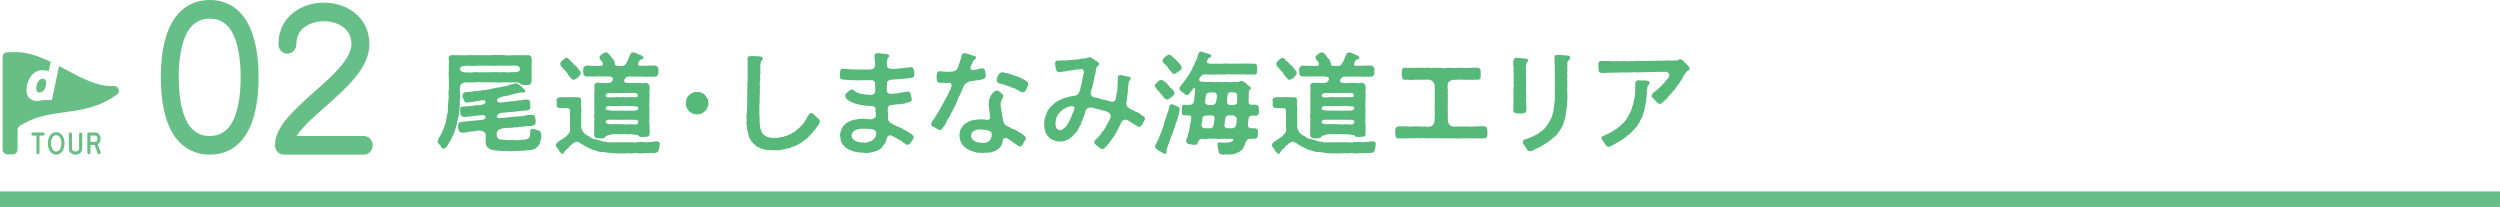 <?xml version="1.0" encoding="UTF-8"?><svg id="_レイヤー_1" xmlns="http://www.w3.org/2000/svg" width="970" height="80.3" viewBox="0 0 970 80.3"><defs><style>.cls-1,.cls-2{fill:#56b879;stroke-width:0px;}.cls-2,.cls-3{opacity:.9;}</style></defs><rect class="cls-2" x="482" y="-407.7" width="6" height="970" transform="translate(407.7 562.3) rotate(-90)"/><path class="cls-1" d="m178.18,43.03c0,.99-.13,1.5-.34,2.53-.34.73-.39,1.8-.56,2.45-.3,1.03-.43,1.5-.69,2.41-.47.99-.43,1.46-.95,2.32-.34.56-.34.95-.56,1.16-.09.6-.56.86-.64,1.12-.3.13-.26.99-.9,1.46-.3.73-1.12,1.16-1.42,1.2-.77.09-1.03-.77-1.29-1.29-.39-.34-1.03-.94-1.03-1.5,0-.09.04-.13.04-.21.17-.3.21-.9.52-1.29.3-.43.82-1.25,1.07-1.93.26-.73.77-1.5.86-2.02.26-.6.51-1.5.69-2.15.13-.56.17-1.33.47-2.15.04-.9.39-2.06.34-2.84.09-.73,0-1.72.17-2.88-.09-.52.21-1.42.13-2.1-.13-.9-.17-1.55.04-2.15-.04-.99.17-1.72,0-2.49.17-.6-.04-1.59,0-2.45.04-1.03-.17-1.46,0-2.49.04-.69.04-1.63,0-2.49.17-.9.04-1.85-.04-2.75-.21-.69.82-1.12,1.37-1.12h.17c.52.13.99.13,1.37,0,.52,0,1.07.13,1.85.04.86.13,1.76,0,2.45,0h.39c.52-.04,1.03-.04,1.55-.04.39,0,.82,0,1.29.04.77.04,1.55-.04,2.19-.04.21,0,.43,0,.64.04.86.04,1.85,0,2.83,0,.6-.04,1.12-.09,1.68-.09.39,0,.77,0,1.16.09.52-.09.95-.09,1.42-.09.43,0,.9,0,1.42.09.99.09,1.8.17,2.84,0,.82.09,1.5-.04,2.19-.04.21,0,.39,0,.6.04.09-.04.21-.04.34-.04.39,0,.9.17,1.5,0,.77,0,1.33.17,1.85,0,.43.17.94.56,1.07,1.12.21.86,0,2.02,0,2.75v3.35c-.04.82,0,1.76,0,2.62.04,1.03-.39,1.63-1.25,1.76-.77,0-1.33.13-1.93,0-.64-.13-.95-.13-1.2-.51-.26-.39-1.25-.6-2.36-.52-.64-.17-1.2.17-1.72,0h-1.72c-1.07-.04-2.15.21-2.96,0h-2.96c-1.29,0-2.1-.09-2.92,0-1.16-.09-1.8-.17-2.96,0-1.16.13-2.36,0-3.09,0-.64,0-1.2.04-1.89.47-.47.26-.64.6-.77,1.12-.09.77-.21,1.29,0,1.93-.09.99.04,1.59,0,2.53-.17.9-.17,1.55-.13,2.53,0,.95-.13,1.59-.21,2.49Zm31.88,9.71c0,.43-.04.82-.21,1.25-.04.52-.47,1.55-.52,1.93-.43.73-.94,1.16-1.59,1.72-.47.3-1.5.51-2.24.6-1.12,0-2.19.26-3.05.26-.73-.08-1.68.09-2.45.09-.21,0-.39,0-.56-.04-.56.09-1.07.13-1.55.13-.39,0-.77-.04-1.07-.13-.35.04-.73.09-1.03.09-.64,0-1.2-.09-1.63-.13-.9-.08-1.59-.08-2.41-.17-.77-.09-1.42-.47-1.8-.6-.39-.3-.95-.51-1.25-1.25-.34-.77-.17-1.5-.26-2.62-.04-.69,0-.86.04-1.59.04-.43-.3-.69-.77-1.16-.43-.34-.95-.34-1.38-.43-.73-.13-1.55.09-2.19.21-.64.04-1.72.13-2.53.3-.77.13-1.55.3-2.15.3-.77,0-1.42-.34-1.5-1.12-.26-.3-.17-1.63-.21-1.93.13-.86.47-1.03,1.25-1.12.39-.04,1.33-.21,1.93-.21,1.07-.21,1.63-.17,2.92-.3.82-.17,1.72-.09,2.62-.26.95-.04,1.29-.17,1.85-.69.21-.13.26-.52,0-.6-.04-.47-.6-.77-1.63-.6-.43.13-1.37.21-1.85.21l-2.19.26-2.28.26c-1.16-.04-1.59-.6-1.76-1.12.09-.43-.09-.64-.09-1.2,0-.86-.13-1.59.95-1.72.56.04,1.16-.04,2.06-.21,1.12.08,1.89-.04,3.05-.35.43.09,1.29.04,1.93-.08.69-.26,1.07-.04,1.5-.56.39-.21.56-.86.09-1.12-.51-.3-.9-.13-1.59-.04-.43.04-1.42.3-1.89.3-.73.17-1.33.21-1.76.26-.52.04-1.25.26-1.81.21-.64-.04-.86-.34-1.07-1.07-.3-.34-.56-1.16-.47-1.76.09-.82.34-1.16,1.89-1.25.6-.04,1.16,0,1.93-.17.52-.13,1.07-.26,1.76-.21.47-.04,1.33-.26,1.8-.26.56-.09,1.38-.09,1.81-.26.56.09.99-.13,1.8-.3.43,0,1.12-.3,1.81-.34.39-.3,1.33-.09,1.8-.34.39-.04,1.03-.3,1.76-.39.56.09,1.16-.21,2.15-.6.94-.17,1.89-.52,2.19-.43.64-.09.73.21,1.38.64.56.47.95.77,1.63,1.42.21.34.56.43.56.82,0,.21-.17.77-.82.6-.51-.13-.82.08-1.25.04-.99.3-1.33.26-2.28.52-.99.39-1.37.26-1.93.51-.52.3-.95.34-1.38.3-.6.3-1.16.09-1.37.34-.64.21-2.02.64-1.85,1.2-.17.3,0,.52.17.64.39.3.69.43,1.37.34.47-.04,1.12-.04,1.67-.21.64.04,1.2-.17,1.72-.17.64-.21.95.04,1.67-.17.56,0,1.55-.3,2.53-.34.99.09,1.63-.43,2.49-.21.9.04,1.25.56,1.16,1.29.17.39-.13.99.09,1.29.13.69-.13,1.38-.86,1.5-.82.21-1.16.13-2.02.21-.9.21-2.1.17-3.09.34-.47.17-1.29.13-1.76.17-.47-.13-1.38.26-1.76.17-.52.17-1.42.04-2.02.21-.56.17-1.25.52-1.38.99.13.21-.17.43,0,.64-.04.39,1.2.47,2.06.26.82-.04,1.67-.08,2.19-.21.73-.04,1.37-.21,2.23-.21.69-.21,1.37.09,2.23-.21.77.04,1.59,0,2.53-.35.77-.13,1.81-.26,2.49-.21.82-.04.95.69,1.12,1.33,0,.47.17,1.07.13,1.25,0,1.12-.39,1.46-1.07,1.55-.82.39-1.33.34-1.93.21-1.03,0-2.02.39-3.01.3-.95.21-1.68.3-2.24.21-.94.3-1.63.13-2.28.21-.86,0-1.81.08-2.58.26-.9.17-1.76.86-1.89,1.25-.17.34-.09.86-.13,1.33.09.9.47,1.38,1.03,1.59.82.26,1.93.09,2.71.26.77.26,1.63-.13,2.71,0,.73.21,1.98.17,2.96-.04.99-.09,2.19,0,2.75-.52.47-.34.6-.39.77-1.07-.04-.34-.04-1.2.13-1.55-.17-.6.13-1.12.94-1.16.34.04,1.67.47,2.15.64.82.26.94.77,1.07,1.33.04.3.04.56.04.82Zm-29.43-24.66c1.25,0,2.67.13,3.65-.09,1.12-.09,1.85.21,2.92,0,1.03.04,1.89.17,2.96,0,.95.13,1.8-.09,2.96,0,.86.17,2.02-.09,2.92,0,.99.17,2.06,0,3.09,0,1.72.09,2.62-.34,2.62-1.03,0-1.16-.94-1.5-1.72-1.5-.86.09-1.38-.13-2.1.04-.73-.08-1.59,0-2.58,0-.69,0-1.76-.13-2.58,0-.86.21-1.93-.17-2.62,0-.73-.04-1.72-.04-2.58,0-1.07-.13-1.85.09-2.62,0-1.03.17-2.75,0-3.61,0-2.02-.04-2.88.47-2.84,1.25-.04.94,1.03,1.25,2.1,1.33Z"/><path class="cls-1" d="m255.99,55.79v.09c-.09.6-.17,1.67-.43,2.36.04.64-.6.9-.99,1.03-.39-.04-1.12.3-1.59.09-.47-.13-1.29.17-1.89.04-.6-.09-1.33.17-1.89.04-.69.17-1.29.17-1.8,0-.43-.17-1.29-.04-1.85,0-.77.21-1.33,0-1.8,0-.82-.08-1.29.26-1.81.04-.77.13-1.37.04-1.89,0-.64.21-1.42-.09-2.1-.04-.73.09-1.46-.26-2.23-.17-.86-.26-1.38-.26-2.24-.3-.69.04-1.33-.13-2.23-.52-.77-.3-1.37-.21-2.1-.69-.86-.47-1.25-.64-2.02-.94-.39-.47-1.33-.73-1.76-1.16-.26-.21-.82-.52-1.38-.64-.43-.13-.82.04-1.12.26s-.9.43-1.07.86c-.43.26-.9.52-1.07.99-.21.43-.86.69-1.03.9-.13.21-.64.73-.82,1.03,0,.43-.3.64-.64.64-.21,0-.47-.13-.6-.39-.39-.34-.64-.56-.82-1.12-.17-.34-.56-.82-.77-1.07-.39-.21-.21-.39-.34-.82.09-.39.21-.9.82-1.2.3-.39.69-.52,1.2-.86.56-.34.77-.56,1.2-.86.56-.21.73-.43,1.12-.9.17-.21.64-.56.95-1.16.34-.78.26-1.25.17-1.81-.13-.82.04-1.33,0-2.1-.08-.56.13-1.29,0-2.1.04-.9-.13-1.59,0-2.1.04-1.33-.6-1.16-1.63-1.29-.56.04-1.5.09-2.11.04-.82-.08-1.5-.3-1.46-1.46.13-.39.09-.82,0-1.37-.21-.82.56-1.33,1.46-1.42.99-.13,1.93.21,2.71,0,.52-.09,1.07,0,1.38,0,.34,0,1.16-.09,1.76,0,.34,0,.47.13,1.03,0,.99.08,1.12.64,1.2,1.33-.13.94-.17,1.76,0,2.53.17.64-.04,1.42,0,2.23-.17.64.13,1.5,0,2.23.17.64-.09,1.5,0,2.24-.04.73-.04,1.29.3,2.1.39.95.82,1.33,1.25,1.63.47.51,1.29.69,1.85,1.2.43.47,1.42.69,1.98.82.73.17,1.42.26,1.98.56.82.26,1.29.43,2.28.43.6.26,1.38.34,2.36.17.69.04,1.55.08,2.36.04.64-.09,1.5-.04,2.32,0,.73.04,1.63-.09,2.53-.04.99.04,1.85.21,2.49,0,.82,0,1.72-.21,2.53-.09.64.21,1.67.09,2.49-.04,1.12.17,1.55-.26,2.53-.21.64-.04,1.25.39,1.25.94Zm-38.62-31.02c0-.3.21-.69.56-1.03.34-.43.56-.34.77-.73.26-.04.47-.64,1.03-.52.47.13.64-.13.82.35.34.17.52.77,1.12.99.52.39.86,1.25,1.63,1.63.69.47.94,1.33,1.42,1.68.17.51.69.51.6,1.29-.04.43-.17.56-.64,1.12-.39.52-.64.86-1.2.95-.21.04-.34.39-.9.43-.3.21-.6-.17-.94-.47-.3-.43-1.03-.99-1.33-1.72-.3-.6-1.03-1.33-1.38-1.72-.39-.43-.73-.77-.95-1.03-.47-.17-.43-.82-.6-1.2Zm8.94,2.15c-.13-.6.47-1.38,1.2-1.46.6.04,1.5-.04,2.49.09.64.09,1.67-.09,2.45.04.3.08.52-.17.73,0,.73-.04.86-.69.69-1.12-.21-.56-.6-1.03-1.07-1.5,0-.34-.04-.39-.21-.64-.17-.43.47-.82.64-1.03.47-.21.52-.51.86-.64.39-.04.56-.35.86-.35h.13c.86,0,1.2.9,1.8,1.38.09.47.52.9,1.03,1.29.3.51.69,1.29.64,1.63-.04.34.08.82.82.94.43.04,1.12.09,2.02,0h.43c.21,0,.86-.43,1.03-.86.43-.51.64-.94.9-1.67.21-.64.43-1.25.82-1.93.17-.35.34-.64,1.16-.78h.09c.26,0,.39.17.64.21.47.04.73.47,1.42.6.64.17.82.34,1.42.73.47.3.56.99-.26,1.16-.6.04-.69.3-.95.6-.26.34-.43.77-.51,1.12-.13.56.08.77.9.77.21.09.39,0,.86,0h1.72c.77.04,1.25-.21,1.76-.04.47-.04,1.16-.04,1.46,0,.73.13,1.12.69,1.2,1.46,0,.3-.04.94,0,1.37-.08.9-.6,1.46-1.16,1.42-.99.21-1.89-.04-2.53,0-.64.13-1.5.09-2.45,0-.82.09-1.42-.04-2.15,0-.64,0-1.55.04-2.19,0-1.16-.17-1.85.13-2.19.47-.3.3-.82.69-.6,1.46.09.3.64.56,1.12.51.64.09,1.33.17,2.32,0,.82-.08,1.55.13,2.71,0,.6.21,1.07.13,1.93,0,.26,0,.34-.13.6,0,.64.21.94.69,1.16,1.25.13,1.12-.21,1.76-.04,2.83.17.77-.13,2.11,0,2.79-.21,1.03-.09,2.32,0,3.18-.04,1.2-.13,2.32,0,3.18-.17.9-.09,2.36,0,3.22.13,1.25,0,2.1.04,3.27.04.99-.82,1.33-1.42,1.16-.64.13-.94.26-1.46.04-.21.13-1.12.08-1.29-.3-.17-.39-.51-.34-.94-.43-.77-.21-1.25-.09-1.89-.26-.56-.09-1.12.13-1.85,0-.56-.17-1.5-.09-1.89,0-.99.08-2.24-.13-3.39,0-.43-.09-1.25.17-1.98.43-.56.09-.9.35-1.07.6-.26.43-.6.52-1.25.56-.56.04-1.2.04-1.63,0-1.16-.13-1.33-.56-1.42-1.29-.17-.94.04-2.36,0-3.26-.04-.86-.09-1.98.04-3.14-.13-.69-.17-1.25,0-1.76.17-.73-.08-.99,0-1.72.04-.69-.13-1.07,0-1.76-.08-.69.04-.99,0-1.72-.08-.95.09-1.72-.04-2.84.17-.99.09-2.1,0-2.92.04-.43.52-1.25,1.16-1.12.17-.08.26-.08.56,0,.47-.08,1.33.17,1.98,0,.64.13,1.29.17,1.97,0,.6.04,1.16-.34,1.42-.94.09-.34.17-.52.17-.77,0-.39-.52-.56-.99-.69-.39-.13-1.2,0-1.76-.13-.99.09-1.76.13-2.62,0-.99.13-1.72,0-2.45.09-.9-.13-1.5,0-2.49,0-.9-.09-1.29-.82-1.2-1.42,0-.52-.13-.94,0-1.37Zm20.67,19.68c-.77-.35-1.03.04-2.28-.13-.9-.04-2.49,0-3.39,0-1.16.09-2.36-.08-3.39,0-.77-.04-1.03-.04-1.55,0-.43-.04-1.42.21-1.38.77.09.9,1.2,1.03,2.92.95.82,0,2.49-.09,3.39,0,.99.13,2.36.13,3.39,0,.69,0,1.33.17,1.98.09.69-.09.95-.34.95-.95.09-.3,0-.73-.64-.73Zm-10.74-10.48c-.47.04-1.2.26-1.25.99,0,.86,1.46.69,2.58.64.64.04,1.37-.13,1.93-.13.56.17,1.2.17,1.81.04.34-.08.99.21,1.67.04.64-.09,1.2,0,1.72,0,.64-.04,1.12,0,1.93.04.39-.09.95-.17.86-.77-.09-.69-.52-.95-1.12-.86-.86-.04-1.85-.13-2.53,0-1.33-.04-1.76-.04-2.53,0-.86-.09-1.89.09-2.53,0-1.07.13-1.59-.09-2.54,0Zm10.44,5.16c-.64-.04-1.46-.13-1.98-.17h-3.39c-1.29.04-2.41.13-3.39,0-.77.08-1.42,0-2.02.04-.6.04-.9.52-.9,1.12,0,.39.56.39,1.12.47.69.13,1.12.26,1.81.17,1.46.09,2.28-.04,3.39,0,.94.09,2.49.09,3.39,0,.39-.04.9.13,1.76-.04.35-.04,1.12-.09,1.16-.99,0-.26-.3-.64-.95-.6Z"/><path class="cls-1" d="m274.84,39.94v.3c0,.56-.13.82-.34,1.42-.39.73-.43,1.07-.9,1.38-.43.34-.86.86-1.42.94-.3.3-.73.35-1.16.35h-.51c-.13.04-.26.04-.34.04-.47,0-.77-.21-1.38-.3-.52-.04-.56-.43-.82-.51-.47-.13-.43-.35-.56-.43-.43-.21-.3-.47-.47-.6-.43-.39-.43-.73-.64-1.07-.08-.43-.21-.73-.21-1.07,0-.13,0-.26.09-.43.13-.47-.17-.77.17-1.42.17-.3.13-.69.52-1.03.43-.39.17-.43.77-.82.51-.34.47-.39,1.07-.64.39-.17.56-.34.95-.34h.3c.3,0,.6-.04.77-.04h.13c.64.17.73.04,1.33.3.56.26.9.43,1.37.95.39.39.6.82.95,1.38.3.51.3.9.34,1.67Z"/><path class="cls-1" d="m318.1,47.09v.09c0,.39-.34.86-.69,1.55-.21.13-.52.56-.73.99-.3.3-.56.77-.82,1.03-.43.39-.47.64-.86.95-.43.34-.52.73-.82.9-.47.26-.56.86-1.12,1.07-.47.21-.69.77-1.42,1.12-.6.34-.94.82-1.46.95-.6.34-1.03.69-1.59.82-.6.39-1.29.34-1.63.64-.52.34-.95.34-1.63.47-.6.13-1.29.34-1.72.34-.47.17-.9.3-1.29.3-.17,0-.3-.04-.47-.09-.21.04-.43.09-.6.09h-1.2c-.47-.09-1.07-.09-1.89-.09-.52-.13-1.07.04-1.85-.34-.64-.17-1.29-.17-1.76-.64-.77-.21-1.2-.51-1.59-1.03-.21-.26-.6-.34-.94-.95-.47-.39-.69-.51-.77-1.12-.64-.56-.82-1.5-.99-2.45-.21-.69-.52-1.63-.43-2.66-.13-.52-.21-1.03-.21-1.59,0-.34.04-.69.13-1.03-.09-.3-.17-.64-.17-1.03,0-.34.08-.73.17-1.07,0-.77.09-1.46.04-2.1.17-.69.17-1.33.09-2.06.09-.6,0-1.55.04-2.1-.04-.64,0-1.29.04-2.06-.13-.9.09-1.42.09-2.1-.17-.64-.13-1.25.04-2.1v-2.06c-.09-1.03.09-2.1-.04-3.31.13-.99.04-2.28,0-3.35-.21-.9.39-1.33,1.25-1.33.43,0,.9.04,1.46.04h.43c.77.13,1.12,0,1.68.13.6.13,1.12.17,1.12.99,0,.26-.3.43-.56.69-.34.3-.21.86-.39,1.2-.17.52.09.9-.04,1.85-.09.73.13,1.25,0,2.06-.17.95.04,1.76-.04,2.36-.21.77-.26,1.63-.08,2.36-.13,1.03,0,1.81-.04,2.41-.09.73-.09,1.46-.09,2.41.09.99-.17,2.24-.08,3.14.04,1.07-.13,2.02-.04,3.13.17.64.04,1.16.09,1.81,0,.64,0,1.2.04,1.67.04.6.21.94.21,1.55.04.56.3.82.43,1.33.17.69.39.77.82,1.29.43.51.77.43,1.12.77.47.43.73.17,1.2.39.51.21,1.29.26,1.98.17.6-.09,1.25.13,1.89-.13.52-.26,1.16-.04,1.8-.39.39-.26,1.29-.21,1.72-.64.52-.3,1.12-.34,1.63-.82.47-.26,1.12-.47,1.5-1.07.64-.39,1.03-.94,1.42-1.2l.9-.94c.26-.43.73-.69,1.03-1.42.13-.52.43-.39.64-1.16.17-.6.56-.69.73-1.2.09-.26.52-.64,1.03-.64.39,0,.51.09.73.3.43.39.86.86,1.12,1.07.3.3.47.6,1.07,1.03.21.13.34.39.39.86Z"/><path class="cls-1" d="m354.48,53.43c-.09.69-.9,1.42-1.2,2.02-.21.43-.99.99-1.72.6-.56-.3-.77-.6-1.59-1.12-.34-.56-.95-.39-1.46-.9-.34-.34-.9-.34-1.2-.73-.69-.26-1.12-.6-1.5-.73-.56-.26-1.42.21-1.55.64-.17.56-.39,1.07-.6,1.72-.21.6-.47.95-.86,1.42-.56.73-.94,1.29-1.2,1.42-.47.26-1.16.64-1.5.77-.77.26-1.5.52-2.36.64-.51.09-1.07.21-1.67.21-.26,0-.52-.04-.77-.09-.6-.17-.95,0-1.55-.09-.39,0-.99-.3-1.63-.21-.47-.26-1.2-.17-1.55-.47-.34-.26-1.07-.3-1.46-.64-.56-.51-.95-.34-1.25-.9-.26-.47-.78-.56-1.03-1.12-.3-.64-.52-.9-.64-1.42s-.04-1.12-.21-1.72c-.04-.13-.08-.21-.08-.34,0-.43.26-.9.3-1.42.21-.6.43-1.16.6-1.42.04-.26.47-.64.9-1.16.43-.34.69-.73,1.16-.9.6-.43.9-.34,1.38-.64.52-.26.9-.47,1.5-.43.82.09,1.07-.39,1.59-.26.64.17.9-.21,1.59-.09.64.13.9-.13,1.5.09.56.21.73,0,1.38.13.69.13,2.06-.52,2.02-1.33-.04-.43.09-.82-.09-1.42-.13-.47,0-.86-.04-1.46-.04-.47-.77-.95-1.29-.99-.51,0-.77.04-1.03,0-.95-.09-1.29-.04-2.02-.13-.9-.13-1.37-.3-2.4-.47-.9-.13-1.38-.47-2.28-.77-.6-.21-1.2-.52-1.98-1.16-.39-.35-.77-1.07-.73-1.46.04-.47.09-.77.6-1.07.21-.13.51-.39.94-.82.26-.34.95-.73,1.5-.34.6.43.82.52,1.16.86.26.3.6.04,1.16.43.56.39,1.07.17,1.63.39.77.3,1.07-.04,1.72.17.47.17,1.2.09,1.67.04.69-.09,1.29-.69,1.25-1.33-.09-.64.13-.86,0-1.2-.17-.47,0-.73,0-1.12,0-.73-.09-1.98-1.37-1.98-.64-.13-1.16.04-2.06.04-.95-.17-1.76-.04-2.36,0-.99-.04-1.89,0-2.75-.08-.82.04-1.8,0-2.79-.13-.56,0-.86.04-1.59-.21-.47-.04-.82-.3-.82-1.12,0-.51.09-1.16.09-1.63.04-.77.3-1.33.99-1.37.6-.04,1.2.17,2.23.21,1.07.04,1.55.17,2.58.09.47.04.9-.04,1.33.08.47.13.86-.17,1.33-.04.69.17.69-.13,1.12,0,.69.17.95-.13,1.42,0,.56.13.99-.09,1.42-.17.73-.04,1.12-.73,1.16-1.42.04-.26.13-.52.04-.77-.17-.56,0-.73-.09-1.07-.17-.64-.09-.9-.17-1.85-.04-.56.35-1.03.9-1.03h.13c.09,0,.26-.04.39-.04.52,0,1.16.13,1.68.21.6.13,1.03,0,1.55.13.6.13.99.26,1.03.56.09.6-.39.86-.56,1.16-.39.64-.09.77-.26,1.33-.13.43-.04.95,0,1.33-.04.82.77,1.33,1.2,1.33.99.04,1.72.13,2.49-.04.43-.09.64.09,1.42-.13.34-.09.47.13,1.42-.17.43-.13.73.09,1.25-.09.47-.17.95-.08,1.55-.17.6-.09.95.43,1.07,1.2.09.6.17,1.25.21,1.59v.17c0,.9-.69,1.07-1.55,1.25-.82.04-1.25.21-1.93.17-.34.09-.64.13-.94.13-.34.04-.64,0-.9.04-.6.04-1.07.17-1.59.17-.69,0-1.33.09-2.23.13-.47.04-1.46.47-1.5,1.16-.04.6.04,1.12,0,1.33-.09.9-.09,1.29,0,1.98.09.64.69,1.03,1.46,1.03.39-.09.77.09,1.38-.17.43.04.95.09,1.5-.13.6-.21.77,0,1.33-.21.56-.21,1.29-.08,2.06-.34.9-.21,1.33.21,1.42.69.13.6.26,1.42.43,1.93.3.86-.47,1.25-1.03,1.42-.95.3-1.16.3-1.89.6-.39.17-.73-.08-1.16.13s-.82-.04-1.37.13c-.47.13-.77-.04-1.59.17-.51.13-1.03.09-1.37.17-.52.21-.99.77-.82,1.63.04.3-.17.51,0,1.03.13.43,0,.86.13,1.25-.08.9-.08,1.46.13,2.02.08.3.69,1.03,1.25,1.25.52.09.6.39,1.16.56.64.26.56.47,1.29.6.6.08.69.43,1.42.64.56.17.52.52,1.03.6.64.13.39.43,1.12.56.3.04.47.43.77.52.6.43.86.56,1.25.9.26.26.56.64.52,1.07Zm-14.95-2.79c-.64-.56-1.42-.51-2.15-.6-1.03-.13-2.02-.13-2.53-.09-.86-.04-2.06.04-2.88.52-.47.13-.77.47-1.07.82-.34.39-.39.64-.51,1.12.04.73.26,1.16.56,1.5.43.52.77.69,1.12.82.26.17.94.39,1.46.43.47.09.82.21,1.46.09.82.17,1.2.13,1.93-.17.77-.17,1.16-.35,1.63-.69.39-.26.6-.47.94-.99.34-.56.47-1.12.52-1.67-.04-.34-.17-.82-.47-1.07Z"/><path class="cls-1" d="m372.29,37.27c-.39.3-.56.77-.69,1.42-.34.69-.26.95-.64,1.42-.09.64-.56,1.12-.69,1.38-.08.47-.51.82-.64,1.46-.21.56-.6.86-.77,1.33-.08.3-.47,1.12-.73,1.38-.34.64-.69.86-.73,1.37-.3.3-.47,1.03-.86,1.55-.47.6-.64.95-.9,1.2-.3.39-.39.64-.9.69-.39.04-.73-.34-1.38-.6-.64-.26-.69-.52-1.03-.6-.56-.13-.99-.43-.99-.94v-.21c0-.82.39-1.07.6-1.46.26-.43.73-.6.86-1.16.13-.52.52-.47.56-.86.09-.51.39-.56.69-1.12.26-.47.43-.82.64-1.12.3-.43.3-.82.64-1.16.39-.39.26-.82.64-1.16.26-.21.09-.47.6-1.12.3-.39.26-.69.64-1.2.39-.52.43-.82.64-1.2.3-.3.3-1.03.73-1.5.52-.56.26-1.12.56-1.46.26-.52,0-1.5-.9-1.5-.56-.04-1.03.21-1.67.04-.43-.04-.69.04-1.25-.04-1.2.13-1.85-.13-1.85-1.5-.13-.39-.09-.95,0-1.59,0-.64.39-1.46,1.16-1.37.69.08,1.46.13,2.15.17,1.07.04,1.42.04,2.58,0,.69,0,1.98-.64,2.15-1.25.39-.73.39-.99.69-1.98.43-.64.34-1.33.73-2.1.13-.77.17-1.81,1.2-1.85h.13c.3,0,.6.13.77.17.56.17.77.26,1.33.39.47.13,1.12.39,1.72.52.43.08.69.34.6.77-.09.47-.47.43-.86.94-.34.21-.34.64-.56,1.07-.56.95-.43,1.07-.69,1.67-.26.64.51,1.16,1.07,1.03.64-.13.99-.17,1.63-.3l1.12-.26c1.12-.39,1.76.13,1.85,1.07,0,.69.39,1.5.21,1.85,0,.52-.43.86-.9,1.07-.56.17-1.29.47-1.76.43-.47.17-.99.09-1.72.26l-1.42.21c-.47,0-1.25.34-1.68.69-.73.56-.99,1.2-1.29,1.59-.26.86-.39,1.29-.82,2.06-.26.6-.52,1.12-.6,1.42Zm25.74,16.54c-.04.52-.52.77-.77,1.42-.26.43-.47.82-.64,1.12-.21.34-.39.34-.82.47-.51,0-.69-.26-.86-.34-.64-.26-.47-.56-1.07-.73-.56-.21-.86-.82-1.59-1.07-.69-.56-1.07-.77-1.59-1.07-.64-.39-1.5.13-1.55.6-.13.3,0,.47-.09.73-.26,1.03-.56,1.59-.99,2.23-.56.43-1.03,1.03-1.93,1.38-.86.34-1.5.56-2.45.64-.64.13-1.59,0-2.45.17-.09,0-.17.04-.26.04-.39,0-.69-.26-1.29-.13-.56.09-.73-.21-1.55-.3-.64-.09-.95-.47-1.5-.47-.82-.21-.82-.51-1.37-.73-.69-.26-.77-.73-1.2-.95-.43-.3-.64-.64-.95-1.16-.17-.43-.52-.99-.6-1.42,0-.69-.26-.95-.26-1.67.13-.43.04-.95.21-1.55.13-.51.3-1.03.52-1.29.43-.43.43-.9.82-1.12.34-.17.69-.77,1.03-.86.6-.09.77-.6,1.2-.64.47-.04.69-.43,1.33-.47.82-.04,1.98-.3,2.88-.35.82-.04.95.09,1.67.04.21-.04.47.17.95.21.51.17,1.5-.43,1.33-1.12-.17-.77-.04-.86-.17-1.29-.17-.6.04-.64-.17-1.33s-.04-.99-.21-1.55c-.13-.39.04-.64,0-1.03,0-.94.09-1.46.47-2.28.3-.77.47-1.2,1.16-1.93.34-.34.69-.82,1.37-.86.52-.04.99.21,1.07.39.43.26.6.43.99.77.34.3.56.52.6.99.04.52-.26.64-.51,1.07-.39.77-.56,1.29-.56,1.93,0,.99.21,1.89.34,2.92.17,1.12.34,1.85.51,2.96.13.73.26,1.25.6,1.8.34.52.82.9,2.06,1.38.43.26.86.69,1.5.73.6.04.52.34,1.16.56.52.17.56.6,1.25.73.52.09.73.52,1.2.82.47.3,1.25.95,1.16,1.59Zm-13.32-2.23c-.26-.78-1.07-.9-2.15-1.16-.9-.09-1.37-.17-2.15-.21-.6.04-1.85.04-2.4.56-.86.3-1.25,1.25-1.25,1.93,0,.86.34.73.52,1.29.34.6.69.47,1.29.95.6.47.86.13,1.33.34.69.34.77,0,1.37.13.82.13,1.5-.09,1.89-.26.52-.21.73-.52.99-.86.21-.34.39-.6.56-1.2.04-.56.17-.94,0-1.5Zm14.26-18.82c0,.3-.17.43-.26.69-.17.69-.43.99-.69,1.59-.17.34-.6.82-1.33.77-.69,0-1.33-.64-1.76-.82-.78-.26-1.12-.82-1.76-.86-.69-.04-.99-.56-1.81-.69-.47-.04-1.42-.56-1.85-.64l-1.5-.39c-.73-.04-1.38-.6-1.29-1.2-.04-.26-.04-.3.13-.69-.04-.34.17-.82.52-1.42.13-.47.69-.94,1.25-1.03.73-.13,1.2.3,1.98.3s1.42.51,1.89.56c.34.04.64.39,1.5.47.64.09.6.47,1.5.6.69.09.47.47,1.5.73.56.13.82.52,1.38.86.43.26.51.69.6,1.03v.13Z"/><path class="cls-1" d="m443.77,47.24c-.43.56-.39.95-.73,1.25-.39.43-.47.73-1.03.73-.52.04-1.16-.6-1.72-.9-.3-.17-.69-.47-1.38-.77-.47-.47-1.03-.69-1.5-.95-1.12-.47-1.98.09-2.36.99-.26.6-.6,1.12-.99,1.89-.34.77-.56,1.29-1.07,2.11-.47.77-.64,1.29-1.25,1.97-.56.64-1.03,1.38-1.38,1.93-.47.52-.94,1.12-1.59,1.8-.47.26-.64.56-1.03.56-.3-.04-.82-.21-1.16-.56-.34-.13-.69-.64-.99-.86-.43-.34-1.16-.73-.99-1.38.13-.6.39-.82.69-1.07.43-.43.73-.51,1.03-1.03.26-.47.73-.6.99-1.2.13-.6.73-.69.94-1.29.17-.34.69-.86.86-1.37.04-.43.43-.6.56-1.03.47-.86.6-1.07.82-1.55.26-.6.39-.77.47-1.25.13-.69-.39-1.42-.99-1.72-1.12-.47-1.25-.64-1.72-.64-1.03-.04-1.33-.47-2.06-.52-.9-.04-1.42-.52-2.53-.64-.9-.09-1.8.04-2.23.82-.21.43-.34.52-.39.99-.04.3-.3.95-.47,1.42-.21.82-.47.77-.51,1.42-.04.6-.47.56-.56,1.38-.08.94-.51.94-.64,1.37-.26.86-.64.99-.73,1.29-.13.56-.52.82-.86,1.2-.39.43-.82.77-1.07,1.2-.34.6-.82.43-.99.82-.43.47-.86.39-1.2.69-.77.3-1.8.69-2.75.52-1.16.17-1.8-.21-2.62-.52-.77-.3-1.5-.64-1.89-1.37-.69-.77-1.03-1.12-1.2-2.15-.17-.6-.39-1.59-.39-2.45v-1.07c0-.51.04-.94.26-1.5.34-.82.39-1.12.73-2.06.26-.69.6-1.07,1.12-1.85.39-.43.82-.9,1.5-1.5.43-.43.99-.9,1.76-1.25.47-.17,1.42-.77,1.98-.94.82-.26,1.29-.35,2.19-.64.86-.17,1.33-.39,2.23-.39s1.63-.86,1.93-1.72c.3-.64.26-.86.39-1.5.17-.64.3-.95.47-1.67,0-.47.17-.9.3-1.72.26-.52.17-.99.3-1.5.21-.99.39-1.5-.04-1.98-.39-.43-1.12-.34-1.55-.17-.73.09-1.12,0-1.76.21-.77.21-1.33.09-1.8.26-.6-.04-.95.17-1.55.26-.9.04-1.89.3-2.71.39-.64.09-1.07-.64-1.2-1.2,0-.39-.26-1.25-.34-1.85-.13-1.03.39-1.46,1.12-1.5.82.04,1.33-.04,2.19-.04.77,0,1.46.13,2.02-.13,1.03-.09,1.63,0,2.66-.21.56-.13,1.07,0,1.63-.17.47-.13.9-.3,1.59-.21.39-.09.6-.13.99-.17.26-.13.47-.13.82-.26.13-.04.3-.09.43-.09.3,0,.64.13.99.43.21.17.6.43,1.03.73.52.17.77.43,1.16.78.3.3.52.39.47.77-.04.43-.3.47-.52.64-.47.43-.56.69-.69,1.42-.26,1.2-.09,1.25-.39,2.1-.26.6-.21,1.33-.39,1.76-.21.52-.13,1.07-.39,1.72-.26.64-.13,1.2-.43,1.72-.3.51-.21,1.2-.47,1.67-.17.82.56,1.59,1.07,1.72.43.3.73,0,1.25.3.43,0,.95.17,1.5.34.52.35,1.2.47,1.55.39.56,0,.6.34,1.07.3.6.08.77.34,1.46.39.39.3,1.46.09,1.8-.86.17-.64.39-1.98.43-2.62.13-.95.34-1.33.26-2.11-.09-.82.13-.82.08-1.46-.08-.47.04-.9.04-1.63-.04-.9.17-1.25.51-1.46.35-.21.69-.13,1.25,0,.64.04.73.3,1.12.3.73,0,.9.21,1.5.3.34.04.64.13.64.52,0,.52-.26.64-.51.95-.3.39-.3.9-.34,1.42-.04.51-.26.82-.17,1.2.13.56-.13.6-.09,1.16.09.77-.13.77-.13,1.33s-.21.69-.17,1.46c.04.47-.13,1.07-.21,1.5-.13.6-.09,1.16.04,1.5.21.56.86,1.16,1.42,1.37.64.26.47.43,1.12.56.6.13.52.52,1.42.69.47.08.6.34,1.25.69.47.26.56.64,1.2.86.34.13.69.47.69.94,0,.73-.43.95-.47,1.29Zm-27.07-5.88c-.52-.35-1.33-.13-2.06.04-1.12.34-1.12.6-1.76.82-.6.21-.43.43-.99.73-.51.26-.34.56-.94.95-.47.3-.56.82-.77,1.2-.47.86-.6,1.76-.64,2.71,0,.52.04,1.12.34,1.81.21.47.6.73,1.42.9.64.04,1.37-.52,2.15-1.29.43-.39.6-.73,1.07-1.59.17-.21.26-.6.64-1.12.39-.47.09-.64.52-1.25.39-.56.08-.47.3-.86.35-.6.47-1.07.64-1.46.3-.77.47-1.33.09-1.59Z"/><path class="cls-1" d="m448.1,33.36v-.09s-.04-.13-.04-.17c0-.3.34-.69.6-.82.43-.43.52-.47.9-.86.26-.34.6-.3,1.03-.47.56.13.82.47,1.5.86.39.39.95.82,1.25,1.29.04.3.64.9,1.33,1.33.43.52,1.03,1.03.99,1.72,0,.43-.26.77-.64,1.07-.34.39-.64.6-1.25.99-.35.04-.6.6-.9.43-.34-.09-.9-.34-1.2-.69-.13-.3-.64-.69-.86-1.16-.52-.47-.86-.99-1.12-1.29-.47-.56-.9-.77-1.12-1.25-.26-.43-.47-.6-.47-.9Zm9.32,10.87c-.17.69-.43,1.2-.43,1.46-.04.6-.47,1.29-.47,1.59-.3.47-.52.9-.52,1.5-.04.34-.47,1.12-.56,1.55-.39.47-.3,1.25-.56,1.55-.26.47-.43.95-.56,1.5-.34.6-.34.86-.56,1.55-.09.6-.47,1.03-.56,1.5-.26.52-.21.73-.47,1.38-.17.43-.17.56-.17.86.13.56-.04.69-.34.94-.17.21-.73.09-.78-.13-.56-.39-.77-.39-1.25-.73-.47-.08-.69-.39-1.2-.77-.39-.34-.9-.51-.77-1.12-.09-.82.56-1.25.69-1.63.13-.6.77-1.59.95-2.28.26-.52.64-1.46.9-2.28.17-.6.52-1.42.82-2.32.08-.86.34-1.38.73-2.32.26-.86.26-1.33.73-2.32.43-.86.39-1.42.69-2.41.04-.26.3-.95.99-.86.34.13.43.26.73.21.47.43.69.26,1.33.64.47.3.86.34.95.94.04.35-.35,1.42-.3,1.98Zm-6.36-20.79c0-.34.39-.56.6-1.03.21-.17.69-.6.99-.77.35-.13.43-.52.99-.43.35.04,1.03.47,1.55,1.03.43.43,1.03.82,1.2,1.07.3.43.82.95,1.25,1.33.47.6.86,1.12.82,1.55.17.56-.34,1.03-.69,1.12-.26.26-.95.64-1.25.94-.47.34-.64.56-.86.39-.6,0-.6-.21-.99-.47-.21-.47-.43-.56-.77-.94-.09-.39-.6-.52-.77-.99-.09-.43-.39-.47-.86-1.03-.34-.26-.52-.47-.73-.77-.13-.17-.47-.26-.47-.99Zm36.95,29c.04.95-.34,1.29-1.16,1.42-.47-.09-1.33-.09-1.67,0-.39-.04-.77.13-1.16.34-.39.21-.64.73-.73,1.2-.39.69-.56,1.38-.69,1.72-.43.56-.6,1.03-.86,1.12-.17.21-.6.51-1.07.77-.26.04-.77.3-1.25.52-.43.39-.95.21-1.46.3-.17.09-.35.09-.56.09-.34,0-.69-.04-1.07.09-.73-.17-1.12-.09-1.89,0-.69-.09-1.55-.34-1.55-1.03-.21-.69-.6-2.62-.51-2.83-.04-.64.34-1.03.99-.9.69.13,1.63.09,2.1.13.73-.21,1.63,0,2.19-.35,1.03-.39,1.25-1.2.13-1.2-.52.04-1.67.08-2.23,0-.73-.09-1.07.17-1.76,0-.47.08-1.33.21-1.76,0-.47-.17-.99.13-1.76,0-.47,0-1.2-.13-1.72,0-.82.17-1.63.13-2.1,0-.39,0-1.12.21-1.5.9-.3,1.2-.39,1.42-1.29,1.46-1.16,0-1.67-.26-2.15-.26-.9-.04-1.33-.64-1.29-1.25.04-.69.26-1.07.56-1.72-.04-.69.39-1.2.43-1.85.3-.69.17-1.16.39-1.76.04-.6.3-1.29.34-1.85.13-.77.21-1.07.26-1.55.04-.64-.17-1.07-.52-1.12-.86-.04-1.29,0-2.02-.13-.99.13-1.2-.43-1.12-1.29.04-.34-.04-.99,0-1.33-.09-.69.09-1.59,1.12-1.42.73.13,1.12,0,1.59,0,.34,0,.51.09.73,0,.39-.09,1.03-.47,1.25-1.2.13-.56.21-1.42.21-1.8.09-.6.13-.77.13-1.5.21-.64.08-.99.13-1.5.04-.47-.6-.77-.82-.21-.13.3-.69.95-1.03,1.33-.17.04-.09.26-.34.43-.34.43-.47.73-.95.69-.43,0-.6-.13-.77-.3-.21-.26-.43-.26-.64-.56-.39-.26-1.55-.86-1.55-1.67,0-.56.26-.69.39-.9.3-.51.6-.77.99-1.2.3-.3.52-.99.99-1.33.17-.34.43-.86.94-1.42.09-.26.77-.77.86-1.5.26-.34.77-.86.86-1.55.21-.64.69-1.16.82-1.55.13-.56.21-.77.6-1.42.17-.3.47-.77.52-1.42,0-.3.34-1.03.47-1.25.04-.3.26-.69.64-.77.17-.04.34-.04.47-.04.21,0,.34.04.6.21.26.17.86.34,1.29.39.47.04,1.03.3,1.33.43.34.17.6.26.6.56,0,.56-.3.64-.9.9-.43.17-.56.77-.73,1.12-.3.6.13,1.12,1.25,1.07.6.04,1.55.09,2.45,0,.6-.04,1.72.21,2.75,0,1.07-.21,2.1.17,3.44,0,1.12-.09,2.1.09,3.39,0,.73-.17,1.03.13,1.72-.04.6-.08,1.03.09,1.72,0,.64.13,1.07.13,1.5,0,.64,0,1.2.3,1.2,1.42-.13.52-.04.99,0,1.42-.04.86-.3,1.63-1.2,1.42-.56.04-.95-.09-1.5,0-.77-.13-1.25.21-1.72,0-.73-.09-1.33-.13-1.72-.04-.73.13-1.2-.13-1.89,0-.82-.09-1.12-.04-1.93,0-.69-.04-1.33-.17-1.93,0-.77.08-1.25.13-1.93,0-.69.04-1.38.04-1.93,0-.64.21-1.25.04-1.93,0-.52.21-1.33.08-2.06,0-.82.08-1.12-.09-1.55.21-.52.34-.64.82-.99,1.12-.3.26-.21.82-.13,1.07.43.6.82.26,1.5.47.73-.04,1.72.13,2.49.04,1.12-.13,1.8.21,2.66.04.99-.13,2.1.21,3.09,0,.9-.17,2.1.26,3.14,0,.9-.26,1.46.13,2.36-.04.3-.04.39-.39,1.16-.39.47-.04.69.3.9.39.56.21.69.56,1.16.9.26.52.73.56,1.2.99.34.34.3.34.34.6.04.3-.21.3-.43.6-.34.04-.43,1.03-.43,1.46-.13.51.17.94,0,1.42-.04.39,0,.6-.04.95-.08.34.13.56,0,.95-.08.43.52.9.9.99.73,0,1.76-.13,1.93.04.82,0,1.16.6,1.16,1.42v1.76c-.04.56-.56,1.12-1.16.99-.47.17-1.2-.09-1.67,0-.26.04-.47,0-.73.34-.43.3-.51.99-.6,1.93.04.64-.09.94-.09,1.33-.17.77.56,1.37.99,1.33.9-.09,1.16.09,1.67-.04.64.21,1.33.13,1.16,1.42.17.64.09.69,0,1.29Zm-17.92-7.65c-.6.08-.86-.17-1.33,0-.9,0-1.76.13-2.02.51-.09.3-.26.69-.26,1.03.09.56-.17.86-.21,1.63-.26.95.09,1.29.56,1.63.26.17.99.21,1.81.17.77-.04,1.63.26,2.1-.77.13-.39.17-.9.34-1.76,0-.52.13-.9.17-1.55.04-.56-.6-.95-1.16-.9Zm.73-8.89c-.52-.17-.9-.04-1.55,0-.35,0-.86.17-1.12.51-.47.56-.34,1.72-.56,2.84-.21.77.34,1.29,1.12,1.46.17.13.77-.08,1.2,0,.47.21,1.16-.04,1.5-.43.39-.21.47-1.07.6-1.63.13-.39.13-1.12.13-1.46-.04-1.03-.64-1.42-1.33-1.29Zm9.02,10.18c-.09-.73-.77-1.16-1.55-1.37-.52.09-1.46,0-1.76.09-.56.17-.86.13-.95.6-.04.26-.21.73-.26.99-.04.86-.17,1.5-.21,2.02-.13.47.08.77.3.99.35.34.52.47,1.16.34.21-.13.69.17,1.07,0,.51.13,1.2-.04,1.59-.47.26-.26.56-1.2.56-1.63-.04-.56.13-.99.04-1.55Zm0-9.75c-.21-.43-.64-.47-.95-.43-.34.04-.6-.21-1.2-.09-.82-.04-.94.21-1.12.43-.47.6-.39,2.28-.52,3.18-.04.86.56,1.16.99,1.29.43.17.73-.04,1.12,0,.95.13,1.89-.26,1.81-.99.04-.73.13-1.72.09-2.45,0-.43-.04-.6-.21-.94Z"/><path class="cls-1" d="m533.8,55.79v.09c-.09.6-.17,1.67-.43,2.36.04.64-.6.9-.99,1.03-.39-.04-1.12.3-1.59.09-.47-.13-1.29.17-1.89.04-.6-.09-1.33.17-1.89.04-.69.17-1.29.17-1.8,0-.43-.17-1.29-.04-1.85,0-.77.21-1.33,0-1.8,0-.82-.08-1.29.26-1.81.04-.77.13-1.37.04-1.89,0-.64.21-1.42-.09-2.1-.04-.73.09-1.46-.26-2.23-.17-.86-.26-1.38-.26-2.24-.3-.69.04-1.33-.13-2.23-.52-.77-.3-1.37-.21-2.1-.69-.86-.47-1.25-.64-2.02-.94-.39-.47-1.33-.73-1.76-1.16-.26-.21-.82-.52-1.38-.64-.43-.13-.82.04-1.12.26s-.9.43-1.07.86c-.43.26-.9.52-1.07.99-.21.43-.86.69-1.03.9-.13.21-.64.73-.82,1.03,0,.43-.3.64-.64.64-.21,0-.47-.13-.6-.39-.39-.34-.64-.56-.82-1.12-.17-.34-.56-.82-.77-1.07-.39-.21-.21-.39-.34-.82.09-.39.21-.9.82-1.2.3-.39.69-.52,1.2-.86.56-.34.77-.56,1.2-.86.56-.21.73-.43,1.12-.9.17-.21.64-.56.95-1.16.34-.78.26-1.25.17-1.81-.13-.82.04-1.33,0-2.1-.08-.56.13-1.29,0-2.1.04-.9-.13-1.59,0-2.1.04-1.33-.6-1.16-1.63-1.29-.56.04-1.5.09-2.11.04-.82-.08-1.5-.3-1.46-1.46.13-.39.09-.82,0-1.37-.21-.82.56-1.33,1.46-1.42.99-.13,1.93.21,2.71,0,.52-.09,1.07,0,1.37,0,.35,0,1.16-.09,1.76,0,.34,0,.47.13,1.03,0,.99.08,1.12.64,1.2,1.33-.13.94-.17,1.76,0,2.53.17.64-.04,1.42,0,2.23-.17.64.13,1.5,0,2.23.17.64-.09,1.5,0,2.24-.04.73-.04,1.29.3,2.1.39.95.82,1.33,1.25,1.63.47.51,1.29.69,1.85,1.2.43.47,1.42.69,1.98.82.73.17,1.42.26,1.98.56.82.26,1.29.43,2.28.43.6.26,1.38.34,2.36.17.69.04,1.55.08,2.36.04.64-.09,1.5-.04,2.32,0,.73.04,1.63-.09,2.53-.04.99.04,1.85.21,2.49,0,.82,0,1.72-.21,2.53-.09.64.21,1.67.09,2.49-.04,1.12.17,1.55-.26,2.53-.21.64-.04,1.25.39,1.25.94Zm-38.62-31.02c0-.3.21-.69.56-1.03.34-.43.56-.34.77-.73.26-.04.47-.64,1.03-.52.47.13.64-.13.82.35.34.17.52.77,1.12.99.52.39.86,1.25,1.63,1.63.69.47.95,1.33,1.42,1.68.17.51.69.51.6,1.29-.04.43-.17.56-.64,1.12-.39.52-.64.86-1.2.95-.21.04-.34.39-.9.43-.3.21-.6-.17-.94-.47-.3-.43-1.03-.99-1.33-1.72-.3-.6-1.03-1.33-1.38-1.72-.39-.43-.73-.77-.95-1.03-.47-.17-.43-.82-.6-1.2Zm8.94,2.15c-.13-.6.47-1.38,1.2-1.46.6.04,1.5-.04,2.49.09.64.09,1.67-.09,2.45.04.3.08.52-.17.73,0,.73-.04.86-.69.69-1.12-.21-.56-.6-1.03-1.07-1.5,0-.34-.04-.39-.21-.64-.17-.43.47-.82.64-1.03.47-.21.52-.51.86-.64.39-.04.56-.35.86-.35h.13c.86,0,1.2.9,1.8,1.38.09.47.52.9,1.03,1.29.3.51.69,1.29.64,1.63-.04.34.08.82.82.94.43.04,1.12.09,2.02,0h.43c.21,0,.86-.43,1.03-.86.43-.51.64-.94.9-1.67.21-.64.43-1.25.82-1.93.17-.35.34-.64,1.16-.78h.09c.26,0,.39.17.64.21.47.04.73.47,1.42.6.64.17.82.34,1.42.73.47.3.56.99-.26,1.16-.6.04-.69.3-.95.6-.26.34-.43.77-.51,1.12-.13.56.08.77.9.77.21.09.39,0,.86,0h1.72c.77.04,1.25-.21,1.76-.04.47-.04,1.16-.04,1.46,0,.73.13,1.12.69,1.2,1.46,0,.3-.04.94,0,1.37-.08.9-.6,1.46-1.16,1.42-.99.21-1.89-.04-2.53,0-.64.13-1.5.09-2.45,0-.82.09-1.42-.04-2.15,0-.64,0-1.55.04-2.19,0-1.16-.17-1.85.13-2.19.47-.3.3-.82.69-.6,1.46.09.3.64.56,1.12.51.64.09,1.33.17,2.32,0,.82-.08,1.55.13,2.71,0,.6.21,1.07.13,1.93,0,.26,0,.34-.13.6,0,.64.21.94.69,1.16,1.25.13,1.12-.21,1.76-.04,2.83.17.77-.13,2.11,0,2.79-.21,1.03-.09,2.32,0,3.18-.04,1.2-.13,2.32,0,3.18-.17.9-.09,2.36,0,3.22.13,1.25,0,2.1.04,3.27.04.99-.82,1.33-1.42,1.16-.64.13-.94.26-1.46.04-.21.13-1.12.08-1.29-.3-.17-.39-.51-.34-.94-.43-.77-.21-1.25-.09-1.89-.26-.56-.09-1.12.13-1.85,0-.56-.17-1.5-.09-1.89,0-.99.08-2.24-.13-3.39,0-.43-.09-1.25.17-1.98.43-.56.09-.9.35-1.07.6-.26.43-.6.52-1.25.56-.56.04-1.2.04-1.63,0-1.16-.13-1.33-.56-1.42-1.29-.17-.94.04-2.36,0-3.26-.04-.86-.09-1.98.04-3.14-.13-.69-.17-1.25,0-1.76.17-.73-.08-.99,0-1.72.04-.69-.13-1.07,0-1.76-.08-.69.04-.99,0-1.72-.08-.95.09-1.72-.04-2.84.17-.99.09-2.1,0-2.92.04-.43.52-1.25,1.16-1.12.17-.08.26-.08.56,0,.47-.08,1.33.17,1.98,0,.64.13,1.29.17,1.97,0,.6.04,1.16-.34,1.42-.94.09-.34.17-.52.17-.77,0-.39-.52-.56-.99-.69-.39-.13-1.2,0-1.76-.13-.99.09-1.76.13-2.62,0-.99.13-1.72,0-2.45.09-.9-.13-1.5,0-2.49,0-.9-.09-1.29-.82-1.2-1.42,0-.52-.13-.94,0-1.37Zm20.67,19.68c-.77-.35-1.03.04-2.28-.13-.9-.04-2.49,0-3.39,0-1.16.09-2.36-.08-3.39,0-.77-.04-1.03-.04-1.55,0-.43-.04-1.42.21-1.38.77.09.9,1.2,1.03,2.92.95.82,0,2.49-.09,3.39,0,.99.13,2.36.13,3.39,0,.69,0,1.33.17,1.98.09.69-.09.95-.34.95-.95.09-.3,0-.73-.64-.73Zm-10.74-10.48c-.47.04-1.2.26-1.25.99,0,.86,1.46.69,2.58.64.64.04,1.37-.13,1.93-.13.56.17,1.2.17,1.81.04.34-.08.99.21,1.67.04.64-.09,1.2,0,1.72,0,.64-.04,1.12,0,1.93.04.39-.09.95-.17.86-.77-.09-.69-.52-.95-1.12-.86-.86-.04-1.85-.13-2.53,0-1.33-.04-1.76-.04-2.53,0-.86-.09-1.89.09-2.53,0-1.07.13-1.59-.09-2.54,0Zm10.44,5.16c-.64-.04-1.46-.13-1.98-.17h-3.39c-1.29.04-2.41.13-3.39,0-.77.08-1.42,0-2.02.04-.6.04-.9.52-.9,1.12,0,.39.56.39,1.12.47.69.13,1.12.26,1.81.17,1.46.09,2.28-.04,3.39,0,.94.09,2.49.09,3.39,0,.39-.04.9.13,1.76-.04.35-.04,1.12-.09,1.16-.99,0-.26-.3-.64-.95-.6Z"/><path class="cls-1" d="m577.13,50.83c0,.39-.04.82-.04,1.2v.43c0,.82-.64,1.2-1.2,1.25h-.26c-.34,0-.69-.04-1.07-.04-.17,0-.34,0-.56.04h-1.98c-.6,0-1.33-.13-1.93-.04-.34.04-.69.04-.95.04-.6,0-1.12-.04-1.76-.04-.56,0-1.2.09-1.85.09-.3,0-.6-.04-.86-.09-.82-.04-1.42.04-2.02.04-.21,0-.47,0-.69-.04-.64-.09-1.42.04-2.15.04-.21,0-.43-.04-.6-.04-.99-.09-1.5,0-2.23,0h-.47c-.99-.09-1.72.04-2.28.04-.17,0-.35,0-.47-.04-.9-.09-1.85-.17-2.71,0-.95-.04-1.89-.17-2.71,0-.94-.09-1.67,0-2.79.04h-2.92c-.86,0-1.2-.64-1.25-1.42,0-.26-.04-.56-.04-.86,0-.35.04-.69.04-.99.04-.9.47-1.38,1.33-1.42.9-.04,1.72.04,2.84,0,.86.13,1.8.08,2.79.08.64-.17,1.03-.04,1.8-.04.73-.04.82.13,1.63,0,.39.13.82.04,1.25,0,.56.21,1.07.17,1.8,0,.95.09,1.85-1.2,1.76-2.19.04-.73.13-1.89.13-2.53s-.21-1.67-.04-2.36c.21-.73-.21-1.07,0-1.98.17-.64-.17-1.29,0-1.93.13-.56-.09-1.42,0-1.98.09-.56,0-2.32-.04-3.01.04-.73-.9-2.15-2.28-2.15-.73-.09-1.25.09-1.98-.04-.69.21-.9.04-1.5.04-.73-.04-1.76,0-2.79.04-.73.21-1.63-.17-2.84,0-.77.13-1.25-.56-1.33-1.42-.04-.52-.09-1.16,0-1.85.04-.9.3-1.42,1.2-1.42h.13c.82.13,1.8.04,2.84,0,.17.04.43.04.64.04.51,0,1.12-.04,1.59-.04.21,0,.39.04.56.04.21-.04.47-.04.64-.04.56,0,1.03.09,1.46.04.21-.08.43-.08.64-.08.43,0,.9.04,1.42.08.47.17,1.07-.04,1.67-.04.13,0,.26,0,.39.04.26-.04.56-.04.86-.04.39,0,.82,0,1.25.04.69.21,1.55.21,2.1,0,.17-.04.3-.04.47-.04.56,0,1.07.17,1.59.04.6,0,1.2.13,2.1,0,.3,0,.82-.04,1.29-.04.26,0,.51,0,.77.04h.21c.6,0,1.12.17,1.72,0,.82.04,1.25.04,1.98-.04.21-.04.47-.04.73-.04.39,0,.77,0,1.16.04.86.04,1.25.73,1.16,1.42.09.77.09,1.25,0,1.85.17.77-.21,1.37-1.16,1.42-.47-.17-1.07,0-1.89,0-.56-.13-1.16.08-1.98,0-.86-.09-1.2.08-1.93-.04-.95-.17-1.16.04-1.76,0-.64-.13-1.12.13-1.81.04-.99.04-2.19.73-2.23,1.72-.04.73-.13,1.5,0,2.06.17.6-.17.95,0,1.59.13.56,0,1.16.04,1.72,0,.77-.13,1.33,0,1.93-.04.69,0,.99,0,1.55,0,.77-.17,1.16,0,1.72.13.39-.08.9,0,1.55.09.64-.13,1.16,0,1.98,0,1.12.99,2.24,2.02,2.32.94.09,2.06-.13,2.71-.04.6.17,1.16-.17,1.81,0,.69.17,1.33-.17,1.76,0,.6.21,1.12,0,1.93,0,.86-.09,1.38,0,1.98-.04.77-.09,1.42-.17,1.89,0,.82,0,1.2.6,1.2,1.42.04.13.04.26.04.39Z"/><path class="cls-1" d="m590.75,44.02h-2.02c-.73-.09-1.55-.21-1.55-1.25v-2.1c0-.34,0-.73.04-1.03.04-.52,0-1.07,0-1.72v-2.75c0-.21-.04-.43-.04-.6,0-.43.04-.86.17-1.25.04-.73-.17-1.42,0-2.15-.13-.6-.09-1.55,0-2.15-.17-.77-.13-1.72-.04-2.66-.21-.77-.13-1.46-.17-2.32v-.09c0-.94.64-1.67,1.38-1.55.6.09,1.2.09,1.89.21.73.13.82-.09,1.42.09.3.09,1.07.09,1.07.56,0,.56-.13.69-.39.94-.39.43-.26.73-.39,1.07-.17.47-.08,1.07-.04,1.76.04.82-.04,1.67-.04,1.89.21.99.04,1.46.04,2.36.13.64-.04,1.29.09,2.02-.17.82-.13,1.76-.09,2.32.09.86,0,1.46.09,1.98-.09,1.03-.09,1.72,0,2.62.09.95.04,1.46.04,2.36,0,1.12-.64,1.37-1.46,1.42Zm18.47-21.61v.17c0,.43-.3.51-.52.69-.34.26-.52.73-.6,1.16.04.69.13.82,0,1.38-.09,1.03.21,1.42.04,2.02-.26.99.13,1.72,0,2.06-.3.86.09,1.5,0,2.06-.09.6.09,1.8,0,2.06-.26.64.09,1.29,0,2.06-.09.64.04.86.04,1.38-.04.51-.04,1.07-.08,1.46-.04,1.29-.09,1.98-.17,2.75-.09.9-.26,1.63-.39,2.58-.09.78-.21,1.68-.6,2.49-.13.86-.43,1.42-.73,2.15-.17.43-.47,1.07-.73,1.33-.39.39-.3.69-.69,1.03-.43.17-.35.64-.77,1.03-.35.3-.64.73-1.2,1.03-.64.34-.47.82-1.12.94-.43.09-.6.82-1.2.9-.64.17-.64.69-1.33.86-.82.47-1.29.86-2.06,1.2-.64.35-1.03.52-1.59.77-.51.26-.86.52-1.5.64-.21.04-.39.04-.52.04-.52,0-.77-.21-.99-.6-.04-.47-.52-.82-.82-1.29-.47-.73-.9-1.12-.82-1.68.13-.73.39-.94,1.03-1.07l1.16-.39c.47-.17,1.85-.69,2.58-1.16.52-.21,1.38-.69,1.81-1.16.56-.21,1.07-.69,1.76-1.38.39-.43.86-.9,1.46-1.89.39-.64.64-1.16,1.07-1.93.39-.56.56-1.63.86-2.49.21-.56.13-1.25.34-2.02.13-1.03.13-1.85.3-2.67.17-.86-.09-1.5.04-2.45.13-.86-.17-1.29,0-2.15.17-.82-.13-1.38,0-2.19.09-.64-.09-1.38,0-2.19.04-.52-.04-1.25,0-2.15.04-.86-.17-1.29-.04-2.06.13-.78-.13-1.12-.09-2.11,0-.26-.04-.64,0-1.42-.09-.77.43-.86.99-.9h.3c.64,0,1.33.09,1.85.13.77.04,1.33.04,2.06.17.47-.04.73.04.86.77Z"/><path class="cls-1" d="m655.59,26.62s-.04.13-.04.17c-.26.69-.6.52-.95.77s-.3.52-.64.82c-.47.56-.52.9-.99,1.5-.13.52-.52,1.07-.95,1.67-.34.34-.47.95-.73,1.12-.56.43-.6.86-.82,1.07-.56.56-.17.56-.82,1.12-.39.3-.52.64-.86,1.03-.34.51-.77.6-.9,1.03-.3.3-.69.6-.95.99-.34.52-.69.73-.99.99-.26.52-.56.39-1.03.95-.3.3-.56.47-.99.47-.26,0-.64-.21-1.07-.6-.39-.35-.51-.64-.77-.9s-.39-.43-.77-.73c-.26-.17-.56-.64-.39-1.16.21-.69.51-.94.99-1.25.69-.47.9-.77,1.63-1.38.34-.34,1.16-.94,1.46-1.5.43-.3.86-.82,1.42-1.55.26-.43.64-.6,1.12-1.42.34-.73.09-1.93-1.38-1.98-.77-.04-1.42.13-1.93.04-.6-.09-1.46,0-1.98.04-.52-.09-1.33.13-1.98,0-.64.17-1.42.08-1.93.04-.73.04-1.2.21-1.98.04-.64.13-1.12.21-1.98,0-.73,0-1.37.13-1.93.04-.86.21-2.02.04-2.79.04-1.16.04-1.76.17-2.79.04-.69.09-1.59.13-2.1.09-.6-.04-1.03.04-1.59.04s-.94.08-1.42.08c-1.03-.08-1.5-.21-1.5-1.29,0-.52-.13-1.03-.13-1.68v-.26c0-.82.34-1.46,1.03-1.46,1.33,0,1.93.13,3.22,0,1.16.26,1.93.04,2.96.04.9.17,1.76.04,3.01,0,.77.17,1.29.17,2.1,0,.86.09,1.55.04,2.28-.04.9-.13,1.72.13,2.36.04.6-.17,1.46.13,2.19-.09.6,0,1.67.09,2.23,0,.69-.08,1.5-.04,2.28-.04.94-.09,1.8.17,2.41-.04.86-.21,1.55.13,2.28-.04.64,0,1.2.09,2.15-.04.86-.13.69-.43,1.29-.43h.13c.73.04,1.33.99,1.76,1.37.6.43.77.73,1.29,1.29.13.13.47.56.47.9Zm-15.55,5.63c-.04.64-.9.94-.86,1.55.04.86-.34.99-.17,1.76.17.77-.3.9-.13,1.72.09.77-.3.99-.17,1.68.13.34-.13.94-.21,1.25-.08.47-.17,1.16-.3,1.46-.04.9-.43,1.81-.77,2.75.04.43-.21.69-.47,1.29-.39.6-.34.64-.6,1.2-.13.51-.43.64-.69,1.16-.21.6-.47.86-.77,1.12-.35.6-.73.73-.9,1.07-.26.34-.77.77-.99,1.03-.47.26-.69.9-1.16,1.03-.6.13-.73.82-1.25.99-.56.43-.82.64-1.38.95-.3.21-.86.51-1.55.94-.26.34-1.03.56-1.72,1.03-.69.26-1.2.73-1.76.73h-.08c-.95-.09-.9-.6-1.46-1.25-.21-.39-.39-.6-.69-1.07-.34-.26-.43-.47-.52-.9-.13-.56.09-.9.77-1.07.56-.13.95-.56,1.59-.73.6-.17.86-.47,1.5-.77.35-.13.86-.64,1.42-.9.56-.21.99-.82,1.42-1.03.47-.39.77-.73,1.29-1.12.21-.3.73-.6,1.03-1.16.39-.3.6-.69.99-1.33.09-.56.56-.77.82-1.46,0-.39.51-.64.56-1.29.21-.52.43-.9.43-1.42.3-.43.47-.94.51-1.55.13-.6.17-.99.3-1.55.04-.34.34-.64.26-1.29-.09-.69.21-1.03.13-1.85-.09-1.03.08-1.68.04-2.67-.04-.86.39-1.42,1.12-1.42.77,0,1.16.17,1.81.09.77-.09,1.33.09,1.76.13.39.04.9.26.86.9Z"/><g class="cls-3"><path class="cls-1" d="m15.33,59.25v-6.64h1.39c.33,0,.6-.27.6-.6s-.27-.61-.6-.61h-3.96c-.34,0-.6.27-.6.61s.27.6.6.6h1.38v6.64c0,.34.27.6.6.6s.6-.27.6-.6"/><path class="cls-1" d="m21.81,58.8c-.61,0-1.1-.3-1.46-.9-.36-.57-.57-1.4-.57-2.27s.21-1.7.57-2.27c.36-.6.85-.9,1.46-.9s1.09.3,1.46.9c.36.58.56,1.41.56,2.27s-.21,1.69-.56,2.27c-.37.6-.86.9-1.46.9m1.46-7.12c-.44-.28-.93-.42-1.46-.42s-1.03.14-1.47.42c-.39.24-.74.59-1.02,1.04-.48.79-.74,1.82-.74,2.91s.26,2.12.74,2.91c.28.44.62.79,1.02,1.04.44.28.93.42,1.47.42s1.02-.14,1.46-.42c.39-.25.73-.59,1.02-1.04.48-.8.75-1.83.75-2.91s-.27-2.11-.75-2.91c-.28-.44-.62-.79-1.02-1.04"/><path class="cls-1" d="m27.32,51.41c-.34,0-.6.27-.6.6v5.6c0,.38.07.74.23,1.05.16.3.36.56.62.76.46.38,1.08.58,1.74.58s1.27-.21,1.73-.58c.26-.2.47-.46.62-.76.15-.31.23-.66.23-1.05v-5.6c0-.33-.27-.6-.59-.6s-.61.27-.61.6v5.6c0,.36-.13.66-.4.87-.25.2-.61.32-.98.32s-.74-.12-.99-.32c-.26-.21-.4-.51-.4-.87v-5.6c0-.33-.27-.6-.6-.6"/><path class="cls-1" d="m37.84,53.82c0,.34-.09.67-.25.89-.16.21-.37.32-.63.32h-1.88v-2.42h1.88c.26,0,.47.11.63.32.16.23.25.56.25.89m.72,1.6c.31-.43.48-1,.48-1.6s-.17-1.16-.48-1.59c-.38-.53-.95-.82-1.6-.82h-2.47c-.34,0-.6.27-.6.6v7.24c0,.34.27.6.6.6s.6-.27.6-.6v-3.01h1.62l1.18,3.22c.11.31.46.48.77.36h0c.31-.12.47-.47.35-.78l-1.11-3.05c.26-.13.49-.33.66-.58"/><path class="cls-1" d="m46.01,34.59c-.24-.77-1.01-1.24-1.84-1.24l-.89.06c-5.8,0-11.61-3.14-17.77-6.4-.89-.47-1.72-.95-2.6-1.36l-2.78,13.21h-3.55s-1.18.3-2.49.3c-2.25,0-4.5-1.72-3.61-6.16.77-3.73,3.85-7.05,8.41-5.33l.77-3.67c-4.44-2.13-8.94-3.79-13.56-3.79-.12,0-1.24.06-1.24.06h-2.07c-.95,0-1.78.83-1.78,1.78v36.01c0,1.01.83,1.84,1.78,1.84h2.25c.95,0,1.78-.83,1.78-1.84v-7.7c0-.59.36-1.18.83-1.54,5.51-3.49,11.07-4.44,17.29-5.27,6.69-.89,13.56-1.84,20.49-6.93.47-.3.71-.83.71-1.36l-.12-.65Z"/><path class="cls-1" d="m14.15,33.35c-.12.65-.36,2.55,1.13,2.55,1.78,0,2.37-1.95,2.49-2.55.47-2.37-.36-2.78-1.19-2.78-1.66,0-2.25,1.95-2.43,2.78"/></g><path class="cls-2" d="m81.4,0c6.24,0,11.35,2.99,14.58,8.69,2.87,5.04,4.34,12.26,4.34,21.31s-1.47,16.28-4.34,21.31c-3.22,5.69-8.34,8.69-14.58,8.69s-11.35-2.99-14.65-8.69c-2.87-5.04-4.35-12.26-4.35-21.31s1.47-16.28,4.35-21.31c3.29-5.69,8.34-8.69,14.65-8.69Zm0,52.77c1.89,0,3.57-.44,4.98-1.31,1.4-.8,2.66-2.12,3.64-3.87,2.17-3.87,3.36-9.93,3.36-17.59s-1.19-13.72-3.36-17.59c-.98-1.75-2.24-3.07-3.64-3.87-1.4-.88-3.08-1.31-4.98-1.31s-3.64.44-5.05,1.31c-1.4.8-2.59,2.12-3.64,3.87-2.17,3.87-3.36,9.93-3.36,17.59s1.19,13.72,3.36,17.59c1.05,1.75,2.24,3.07,3.64,3.87,1.4.88,3.08,1.31,5.05,1.31Z"/><path class="cls-2" d="m125.69,1.02c4.41,0,8.62,1.39,11.84,3.87,1.75,1.39,3.22,3.14,4.2,5.11,1.05,2.19,1.61,4.6,1.61,7.15,0,9.12-8.76,16.86-17.17,24.31-3.5,3.07-6.8,5.99-9.18,8.76-.77.95-1.47,1.75-1.96,2.55h26.14c1.89,0,3.43,1.61,3.43,3.58s-1.54,3.65-3.43,3.65h-31.04c-1.89,0-3.43-1.61-3.43-3.65,0-3.43,1.61-6.93,5.12-10.95,2.73-3.14,6.17-6.2,9.81-9.49,6.94-6.06,14.72-12.99,14.72-18.76,0-2.7-.98-4.89-3.01-6.5-1.96-1.53-4.77-2.41-7.64-2.41s-5.75.88-7.71,2.41c-2.03,1.61-3.01,3.8-3.01,6.5,0,2.04-1.54,3.65-3.5,3.65s-3.43-1.61-3.43-3.65c0-2.56.49-4.96,1.61-7.15.98-1.97,2.38-3.72,4.2-5.11,3.15-2.48,7.36-3.87,11.84-3.87Z"/></svg>